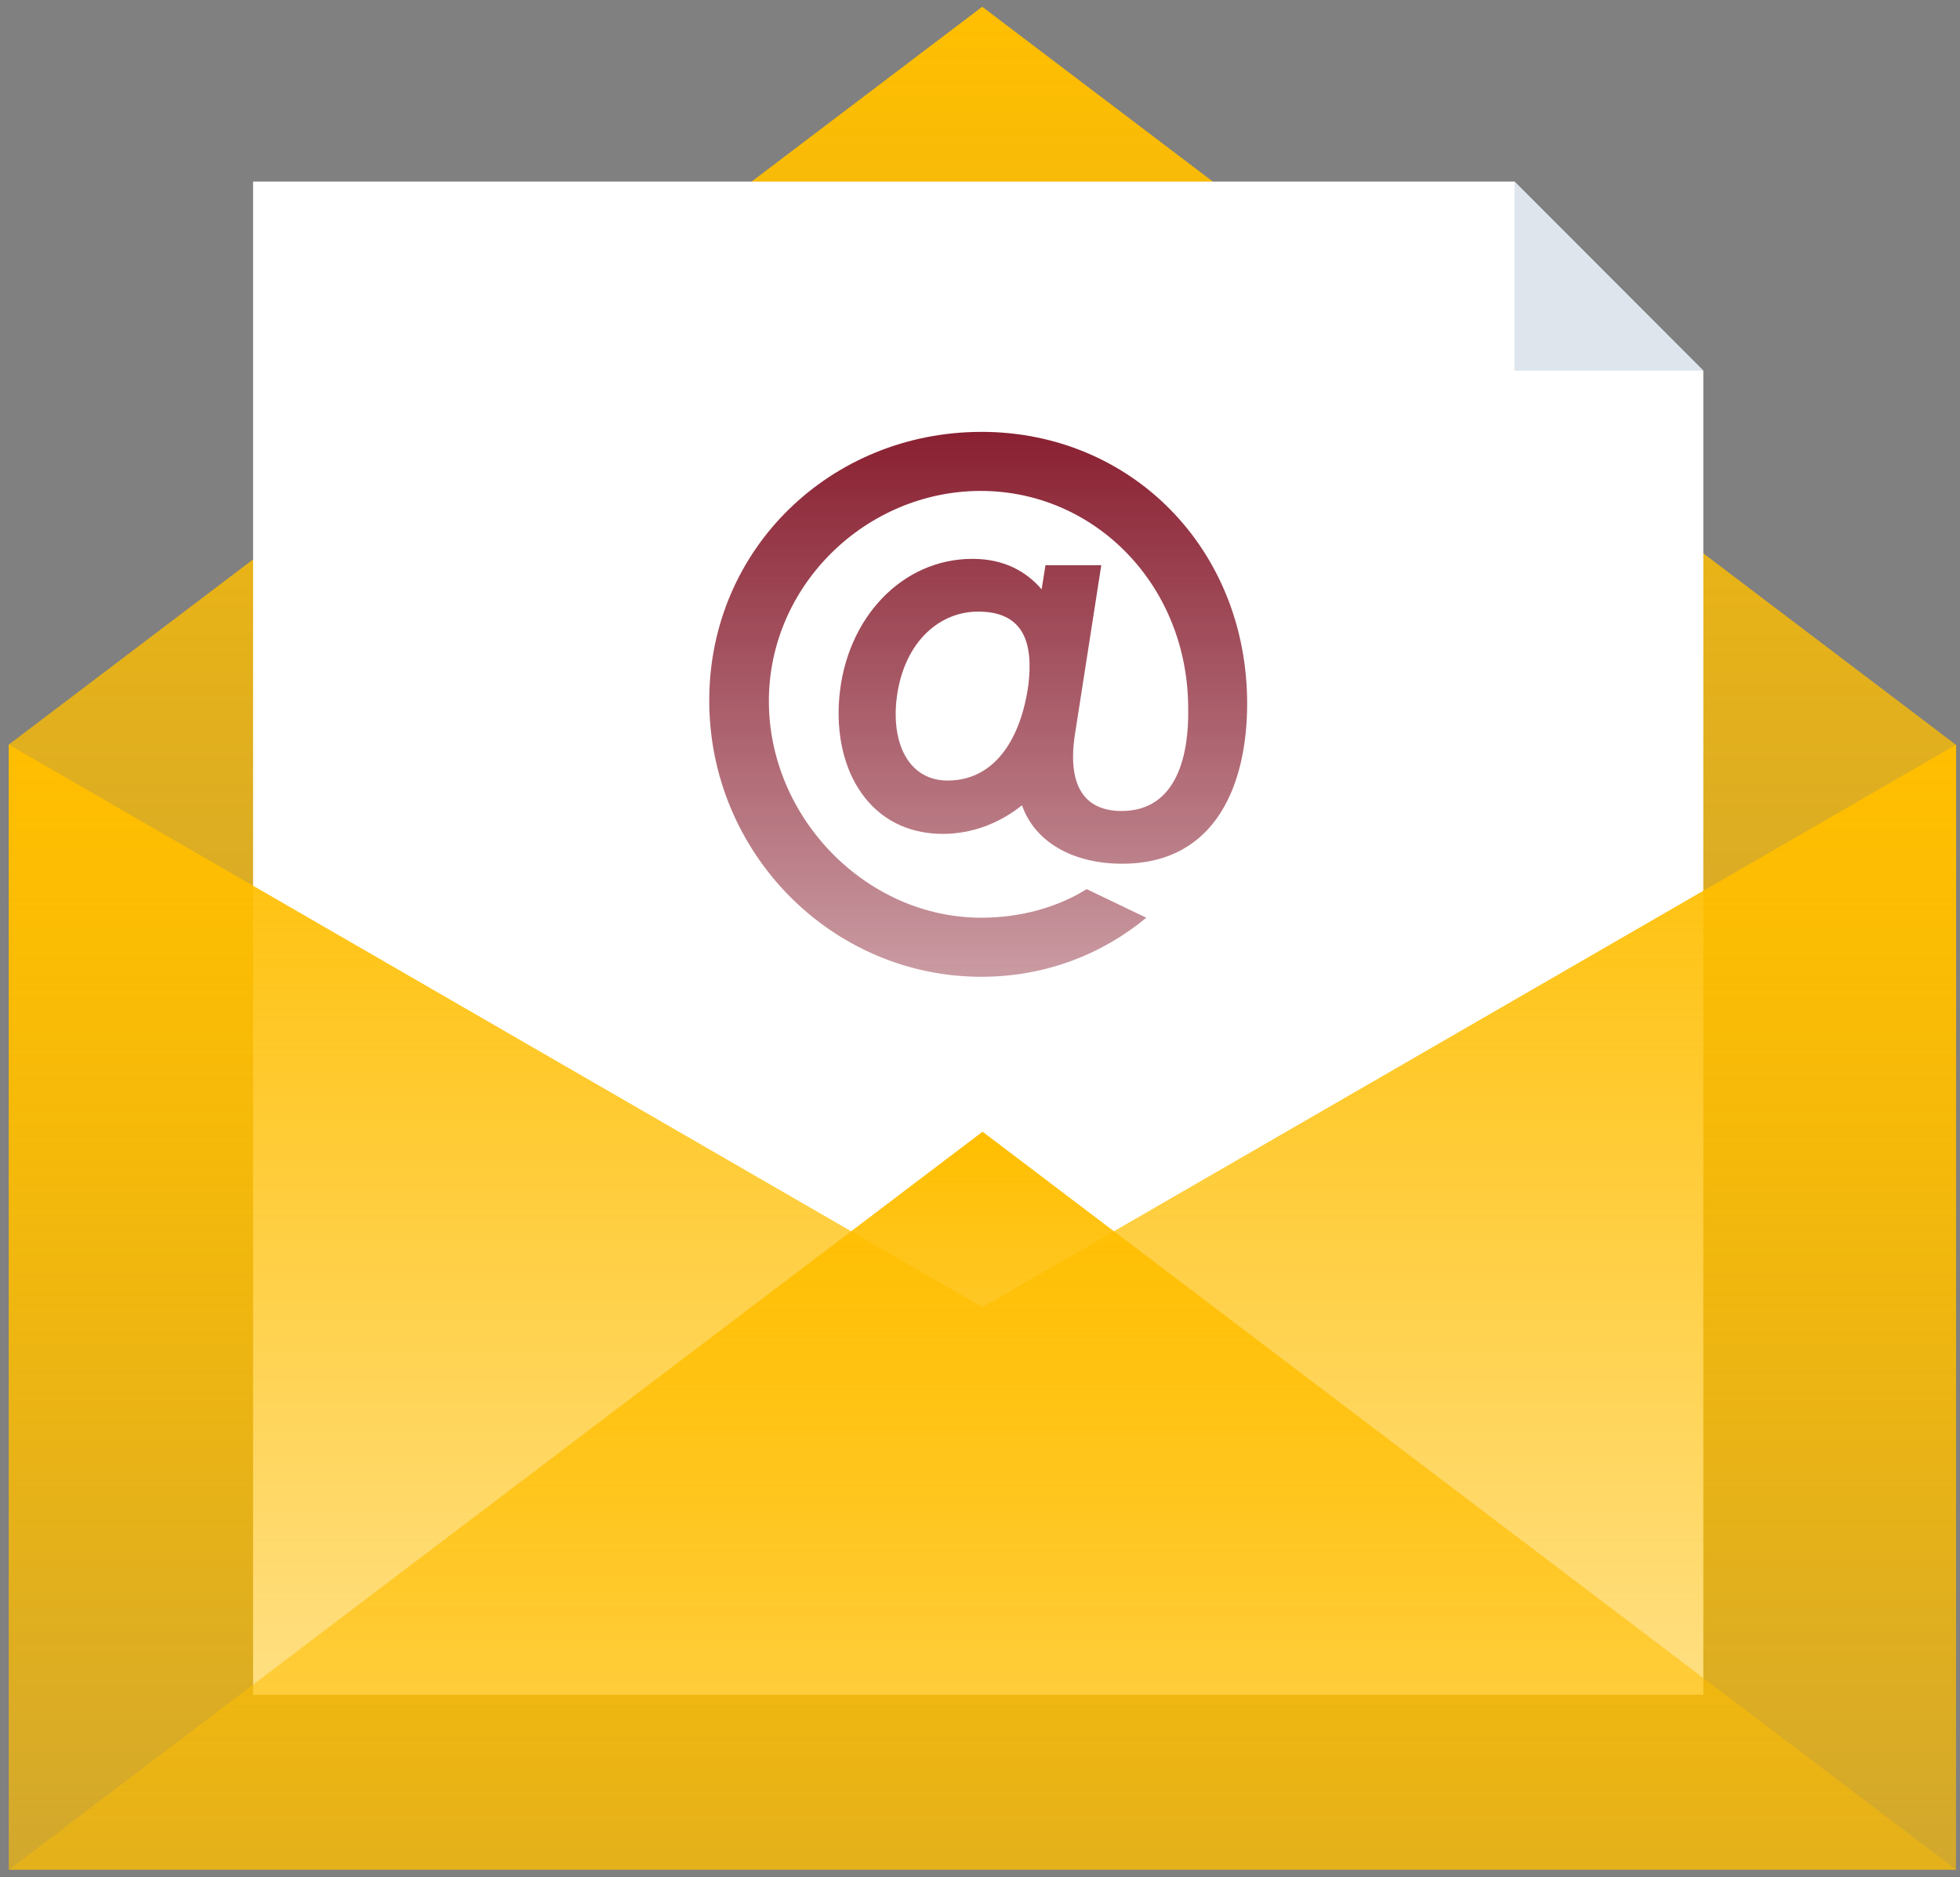 <svg width="142" height="136" viewBox="0 0 142 136" fill="none" xmlns="http://www.w3.org/2000/svg">
<rect x="0" y="0" width="142" height="136" fill="#808080" stroke="none"/>
<path d="M141.7 53.95V135.447H0.626V53.95L71.162 0.49L141.695 53.95H141.7Z" fill="url(#paint0_linear_47_31422)"/>
<path d="M123.404 26.855V122.783H18.336V13.156H109.723L123.404 26.855Z" fill="white"/>
<g style="mix-blend-mode:multiply">
<path d="M123.404 26.855H109.723V13.156L123.404 26.855Z" fill="#DEE5ED"/>
</g>
<path d="M141.72 135.445H0.648V53.95L71.184 94.697L141.72 53.95V135.445Z" fill="url(#paint1_linear_47_31422)"/>
<path d="M0.65 135.447L71.186 81.985L141.72 135.447H0.65Z" fill="url(#paint2_linear_47_31422)"/>
<path d="M71.1 31.286C81.945 31.286 90.355 39.752 90.355 50.979C90.355 56.592 88.241 62.572 81.302 62.572C77.671 62.572 74.959 60.961 74.042 58.339C72.433 59.627 70.457 60.41 68.297 60.41C63.102 60.41 60.345 55.9 60.806 50.517C61.311 44.765 65.357 40.486 70.457 40.486C72.755 40.486 74.362 41.407 75.466 42.695L75.743 40.946H79.787L77.903 53.047C77.26 56.957 78.593 58.752 81.258 58.752C85.394 58.752 86.129 54.427 86.083 51.438C86.129 42.42 79.328 35.565 71.054 35.565C62.78 35.565 55.704 42.374 55.704 50.794C55.704 59.214 62.736 66.484 71.1 66.484C73.996 66.484 76.661 65.702 78.729 64.414L83.049 66.484C79.831 69.152 75.697 70.763 71.1 70.763C60.253 70.763 51.384 61.792 51.384 50.75C51.384 39.708 60.253 31.288 71.1 31.288V31.286ZM68.663 56.546C72.018 56.546 73.947 53.601 74.501 49.645C74.867 46.653 74.224 44.308 70.87 44.308C67.882 44.308 65.355 46.746 64.94 50.796C64.617 54.062 65.952 56.548 68.663 56.548V56.546Z" fill="url(#paint3_linear_47_31422)"/>
<defs>
<linearGradient id="paint0_linear_47_31422" x1="71.163" y1="0.49" x2="71.163" y2="135.447" gradientUnits="userSpaceOnUse">
<stop stop-color="#FFBE00"/>
<stop offset="1" stop-color="#FFBE00" stop-opacity="0.4"/>
</linearGradient>
<linearGradient id="paint1_linear_47_31422" x1="71.184" y1="53.95" x2="71.184" y2="135.445" gradientUnits="userSpaceOnUse">
<stop stop-color="#FFBE00"/>
<stop offset="1" stop-color="#FFBE00" stop-opacity="0.4"/>
</linearGradient>
<linearGradient id="paint2_linear_47_31422" x1="71.185" y1="81.985" x2="71.185" y2="135.447" gradientUnits="userSpaceOnUse">
<stop stop-color="#FFBE00"/>
<stop offset="1" stop-color="#FFBE00" stop-opacity="0.4"/>
</linearGradient>
<linearGradient id="paint3_linear_47_31422" x1="70.87" y1="31.286" x2="70.87" y2="70.763" gradientUnits="userSpaceOnUse">
<stop stop-color="#892031"/>
<stop offset="1" stop-color="#892031" stop-opacity="0.45"/>
</linearGradient>
</defs>
</svg>
